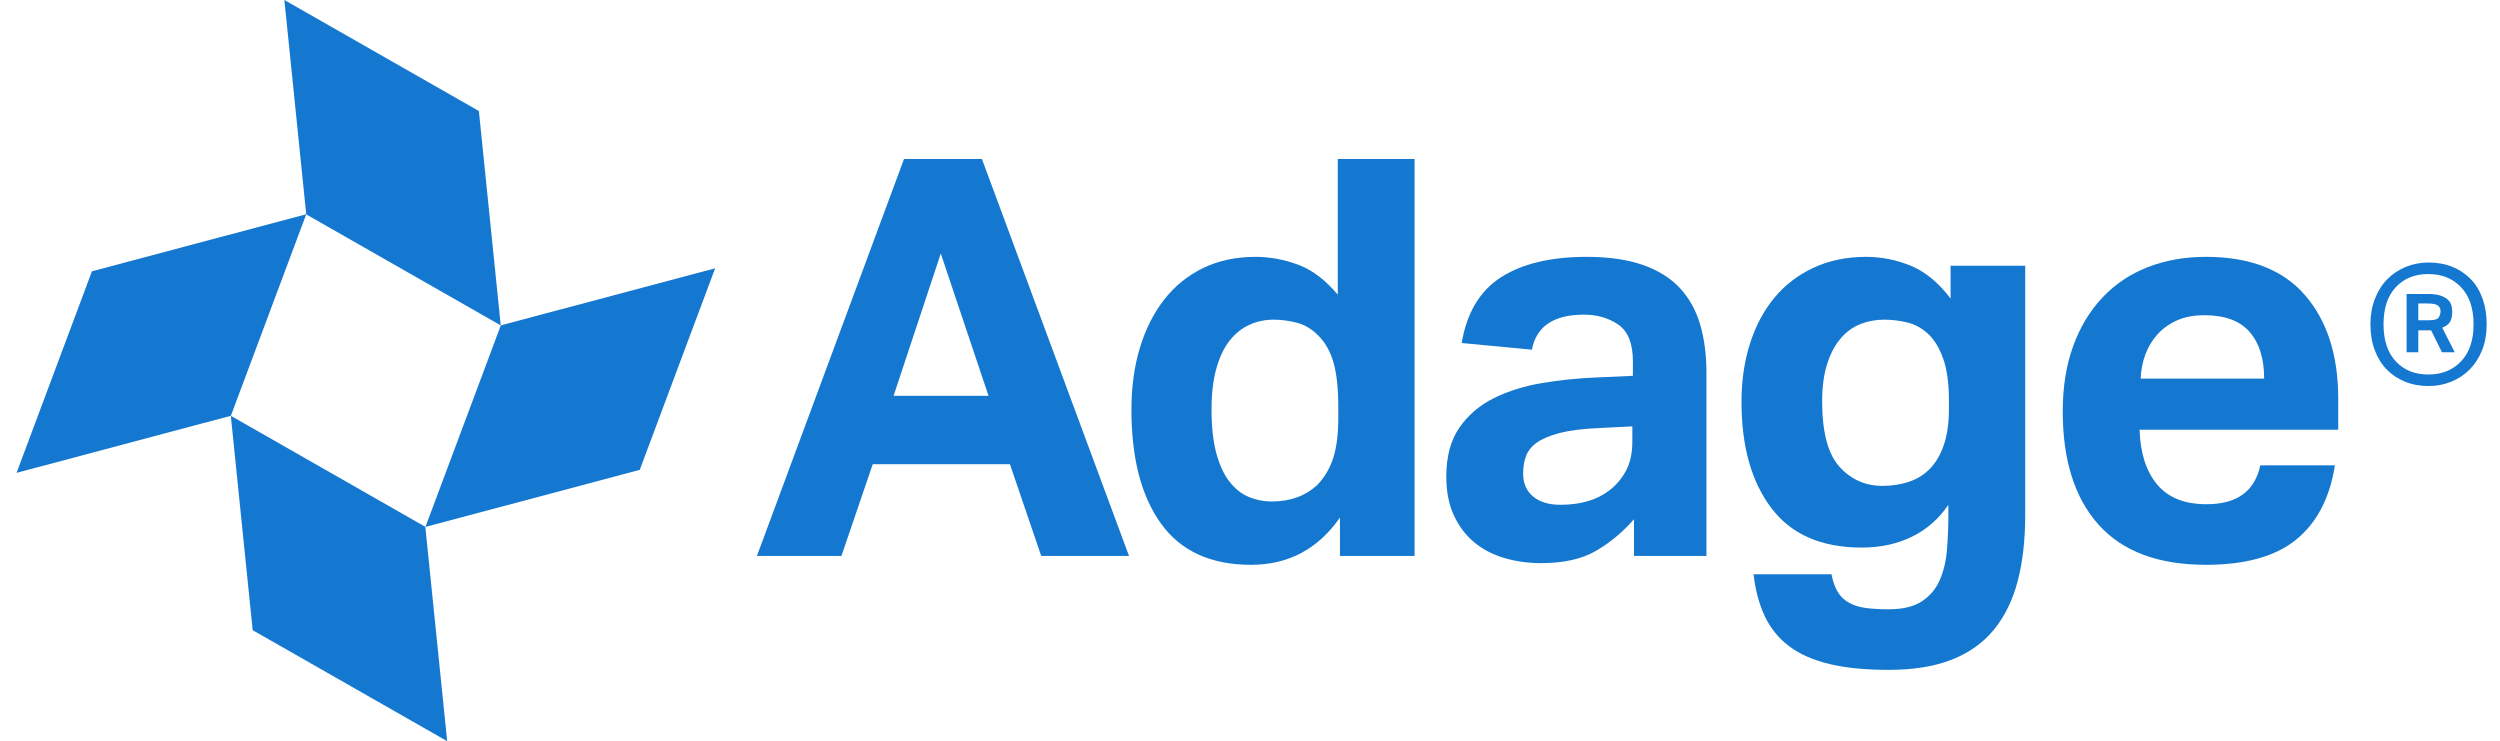 <svg width="199" height="59" viewBox="0 0 199 59" fill="none" xmlns="http://www.w3.org/2000/svg">
<path d="M71.959 12.657L60.252 44.251H66.979L69.469 36.951H80.39L82.88 44.251H89.869L78.162 12.657H71.959ZM71.129 31.507L74.886 20.18L78.686 31.507H71.129Z" fill="#1578D0"/>
<path d="M106.486 23.454C105.495 22.275 104.44 21.478 103.319 21.065C102.198 20.652 101.069 20.445 99.934 20.445C98.39 20.445 97.007 20.74 95.783 21.33C94.56 21.921 93.526 22.754 92.682 23.831C91.837 24.907 91.189 26.191 90.738 27.68C90.286 29.17 90.061 30.814 90.061 32.614C90.061 36.479 90.847 39.503 92.42 41.685C93.993 43.868 96.38 44.959 99.584 44.959C102.554 44.959 104.913 43.706 106.661 41.199V44.251H112.601V12.657H106.486L106.486 23.454ZM106.529 33.233C106.529 34.561 106.391 35.645 106.115 36.486C105.837 37.326 105.408 38.042 104.826 38.632C103.893 39.488 102.7 39.916 101.244 39.916C100.574 39.916 99.948 39.789 99.366 39.539C98.783 39.289 98.274 38.875 97.837 38.3C97.4 37.725 97.057 36.972 96.81 36.043C96.562 35.114 96.439 33.957 96.439 32.569C96.439 31.302 96.57 30.21 96.832 29.295C97.094 28.381 97.451 27.644 97.902 27.083C98.353 26.523 98.877 26.11 99.475 25.844C100.071 25.578 100.705 25.446 101.375 25.446C101.987 25.446 102.605 25.527 103.231 25.689C103.857 25.852 104.433 26.198 104.957 26.729C105.51 27.29 105.911 28.012 106.158 28.897C106.405 29.782 106.529 30.962 106.529 32.438L106.529 33.233Z" fill="#1578D0"/>
<path d="M133.713 22.923C132.971 22.127 131.988 21.515 130.764 21.087C129.542 20.659 128.056 20.445 126.309 20.445C123.455 20.445 121.183 20.984 119.495 22.06C117.805 23.138 116.757 24.885 116.349 27.304L121.94 27.835C122.29 25.976 123.673 25.047 126.091 25.047C127.139 25.047 128.049 25.312 128.821 25.844C129.592 26.375 129.978 27.348 129.978 28.764V29.915L127.052 30.047C125.595 30.107 124.161 30.254 122.749 30.49C121.336 30.727 120.062 31.124 118.926 31.685C117.791 32.245 116.874 33.027 116.174 34.03C115.476 35.032 115.126 36.331 115.126 37.924C115.126 39.134 115.329 40.174 115.738 41.044C116.145 41.914 116.691 42.63 117.376 43.19C118.06 43.751 118.861 44.164 119.778 44.429C120.696 44.694 121.664 44.826 122.683 44.826C124.459 44.826 125.908 44.502 127.03 43.853C128.15 43.205 129.163 42.364 130.066 41.331V44.251H135.832V29.649C135.832 28.233 135.664 26.958 135.329 25.822C134.994 24.687 134.456 23.72 133.713 22.923ZM129.935 35.136C129.935 36.081 129.76 36.869 129.411 37.503C129.061 38.138 128.609 38.661 128.056 39.074C127.066 39.812 125.785 40.181 124.212 40.181C123.28 40.181 122.553 39.959 122.028 39.517C121.504 39.074 121.242 38.47 121.242 37.702C121.242 37.202 121.314 36.744 121.46 36.331C121.606 35.919 121.89 35.556 122.312 35.246C122.734 34.937 123.339 34.68 124.125 34.472C124.911 34.267 125.945 34.133 127.226 34.075L129.935 33.941V35.136Z" fill="#1578D0"/>
<path d="M155.266 23.764C154.305 22.496 153.249 21.626 152.099 21.153C150.948 20.682 149.762 20.445 148.538 20.445C146.994 20.445 145.604 20.733 144.367 21.308C143.129 21.883 142.088 22.68 141.244 23.697C140.399 24.715 139.751 25.933 139.3 27.348C138.848 28.764 138.623 30.313 138.623 31.994C138.623 35.534 139.416 38.351 141.003 40.446C142.59 42.541 144.985 43.587 148.189 43.587C149.674 43.587 151.007 43.3 152.186 42.724C153.365 42.149 154.333 41.302 155.091 40.181V40.889C155.091 41.863 155.054 42.806 154.982 43.721C154.909 44.634 154.72 45.447 154.414 46.154C154.108 46.862 153.634 47.43 152.995 47.858C152.354 48.286 151.465 48.499 150.33 48.499C149.601 48.499 148.982 48.462 148.473 48.389C147.963 48.315 147.526 48.174 147.163 47.969C146.798 47.762 146.507 47.481 146.289 47.127C146.071 46.773 145.902 46.301 145.786 45.712H139.584C139.729 46.98 140.027 48.094 140.479 49.053C140.93 50.011 141.578 50.808 142.423 51.443C143.267 52.076 144.338 52.548 145.634 52.858C146.929 53.168 148.495 53.322 150.33 53.322C152.31 53.322 153.992 53.05 155.375 52.504C156.758 51.958 157.879 51.154 158.739 50.092C159.597 49.031 160.224 47.739 160.617 46.221C161.01 44.702 161.206 42.968 161.206 41.021V21.153H155.266V23.764ZM155.135 32.525C155.135 33.647 155.004 34.598 154.742 35.379C154.479 36.161 154.115 36.796 153.649 37.282C153.184 37.769 152.623 38.123 151.968 38.344C151.313 38.565 150.606 38.676 149.849 38.676C148.48 38.676 147.338 38.167 146.42 37.15C145.503 36.132 145.044 34.399 145.044 31.95C145.044 30.8 145.175 29.812 145.437 28.986C145.699 28.16 146.055 27.481 146.507 26.95C146.958 26.419 147.483 26.036 148.08 25.799C148.677 25.564 149.31 25.446 149.98 25.446C150.592 25.446 151.203 25.52 151.815 25.667C152.426 25.815 152.979 26.117 153.475 26.574C153.97 27.032 154.37 27.688 154.676 28.544C154.982 29.399 155.135 30.52 155.135 31.906L155.135 32.525Z" fill="#1578D0"/>
<path d="M175.596 20.445C173.906 20.445 172.363 20.718 170.965 21.264C169.568 21.81 168.366 22.613 167.361 23.675C166.357 24.738 165.577 26.029 165.024 27.548C164.471 29.067 164.194 30.8 164.194 32.747C164.194 36.641 165.148 39.649 167.055 41.774C168.963 43.897 171.81 44.959 175.596 44.959C178.741 44.959 181.136 44.288 182.781 42.947C184.427 41.605 185.453 39.635 185.861 37.038H179.92C179.484 39.104 178.056 40.136 175.64 40.136C173.892 40.136 172.582 39.613 171.708 38.565C170.835 37.519 170.368 36.065 170.31 34.207H186.123V31.729C186.123 28.278 185.242 25.534 183.481 23.499C181.718 21.463 179.09 20.445 175.596 20.445ZM170.397 30.136C170.426 29.428 170.557 28.772 170.791 28.167C171.023 27.563 171.351 27.032 171.773 26.574C172.195 26.117 172.713 25.756 173.324 25.49C173.935 25.224 174.649 25.092 175.465 25.092C177.095 25.092 178.297 25.534 179.068 26.419C179.84 27.304 180.226 28.543 180.226 30.136H170.397Z" fill="#1578D0"/>
<path d="M197.611 23.768C197.392 23.155 197.078 22.638 196.67 22.217C196.262 21.796 195.774 21.47 195.207 21.24C194.64 21.01 194.008 20.896 193.313 20.896C192.678 20.896 192.077 21.01 191.51 21.24C190.943 21.47 190.451 21.796 190.036 22.217C189.62 22.638 189.291 23.155 189.049 23.768C188.807 24.38 188.686 25.062 188.686 25.812C188.686 26.578 188.8 27.264 189.027 27.869C189.253 28.474 189.571 28.988 189.979 29.408C190.387 29.83 190.875 30.154 191.442 30.384C192.009 30.614 192.633 30.729 193.313 30.729C193.948 30.729 194.549 30.614 195.116 30.384C195.683 30.154 196.174 29.83 196.59 29.408C197.006 28.988 197.335 28.474 197.577 27.869C197.819 27.264 197.94 26.578 197.94 25.812C197.94 25.062 197.83 24.381 197.611 23.768ZM195.899 28.765C195.233 29.462 194.364 29.81 193.29 29.81C192.216 29.81 191.354 29.462 190.705 28.765C190.055 28.068 189.729 27.084 189.729 25.812C189.729 24.541 190.055 23.557 190.705 22.86C191.354 22.163 192.216 21.815 193.29 21.815C194.364 21.815 195.233 22.163 195.899 22.86C196.564 23.557 196.896 24.541 196.896 25.812C196.896 27.084 196.564 28.068 195.899 28.765Z" fill="#1578D0"/>
<path d="M195.025 25.617C195.139 25.426 195.196 25.162 195.196 24.825C195.196 24.641 195.173 24.465 195.127 24.296C195.082 24.128 194.987 23.979 194.844 23.848C194.7 23.718 194.504 23.611 194.254 23.526C194.005 23.442 193.676 23.4 193.268 23.4H191.567V28.041H192.497V26.295H193.517L194.379 28.041H195.4L194.402 26.088C194.704 25.965 194.912 25.809 195.025 25.617ZM194.118 25.272C194.02 25.418 193.767 25.491 193.359 25.491H192.497V24.158H193.222C193.661 24.158 193.944 24.216 194.073 24.331C194.201 24.445 194.266 24.587 194.266 24.755C194.266 24.955 194.216 25.127 194.118 25.272Z" fill="#1578D0"/>
<path d="M33.865 41.942L50.924 37.401L56.924 21.357L39.866 25.898L33.865 41.942Z" fill="#1578D0"/>
<path d="M18.373 33.097L18.377 33.096L24.376 17.057L24.377 17.065L39.86 25.903L38.119 8.837L22.636 0L24.375 17.054L7.319 21.594L1.318 37.638L18.373 33.097L20.114 50.163L35.597 59L33.856 41.935L18.373 33.097Z" fill="#1578D0"/>
</svg>

